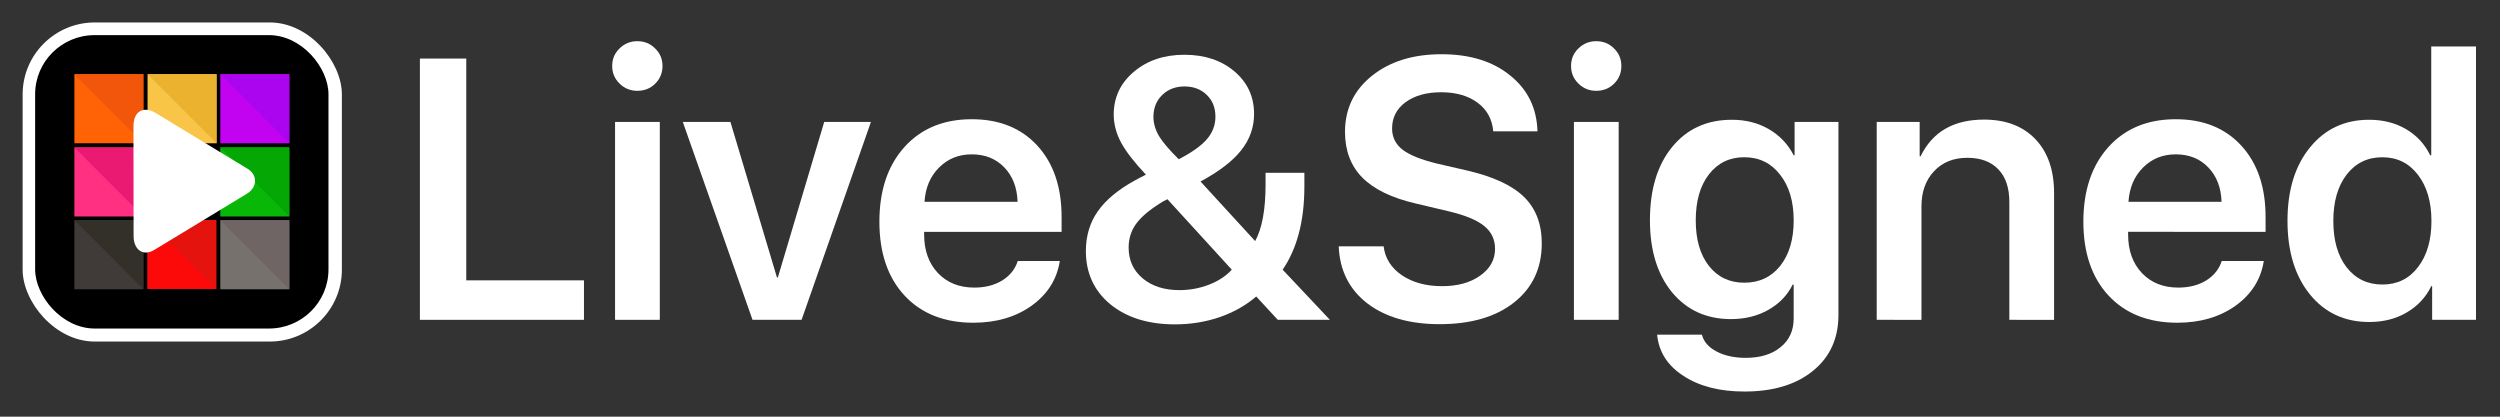 <?xml version="1.0" encoding="UTF-8" standalone="no"?>
<!-- Created with Inkscape (http://www.inkscape.org/) -->

<svg
   width="600"
   height="100"
   viewBox="0 0 158.75 26.458"
   version="1.1"
   id="svg36482"
   inkscape:version="1.1.2 (b8e25be8, 2022-02-05)"
   sodipodi:docname="Landscape-Logo.svg"
   xmlns:inkscape="http://www.inkscape.org/namespaces/inkscape"
   xmlns:sodipodi="http://sodipodi.sourceforge.net/DTD/sodipodi-0.dtd"
   xmlns="http://www.w3.org/2000/svg"
   xmlns:svg="http://www.w3.org/2000/svg">
  <rect x="0" y="0" width="158.75" height="26.458" fill="#333333" stroke="none"/>
  <sodipodi:namedview
     id="namedview36484"
     pagecolor="#ffffff"
     bordercolor="#666666"
     borderopacity="1.0"
     inkscape:pageshadow="2"
     inkscape:pageopacity="0.0"
     inkscape:pagecheckerboard="0"
     inkscape:document-units="mm"
     showgrid="false"
     scale-x="1"
     units="px"
     height="100px"
     width="550px"
     inkscape:zoom="3.1048444"
     inkscape:cx="72.467401"
     inkscape:cy="111.92187"
     inkscape:window-width="1312"
     inkscape:window-height="969"
     inkscape:window-x="0"
     inkscape:window-y="25"
     inkscape:window-maximized="0"
     inkscape:current-layer="layer1" />
  <defs
     id="defs36479">
    <style
       id="style923">.cls-1{fill-rule:evenodd;}</style>
    <clipPath
       clipPathUnits="userSpaceOnUse"
       id="clipPath1315">
      <path
         d="M 0,0 H 2835 V 2835 H 0 Z"
         id="path1313" />
    </clipPath>
  </defs>
  <g
     inkscape:label="Layer 1"
     inkscape:groupmode="layer"
     id="layer1">
    <g
       id="g3255"
       style="fill:#00ffff"
       transform="matrix(0.082,0,0,0.082,-33.963,-22.883)">
      <g
         id="g21314-3-0"
         transform="matrix(0.609,0,0,0.607,298.998,75.51)"
         style="fill:#800080;stroke:none;stroke-width:1.342;stroke-miterlimit:4;stroke-dasharray:none;stroke-opacity:1"
         inkscape:export-filename="/Users/livesigned/Desktop/cam17.png"
         inkscape:export-xdpi="300"
         inkscape:export-ydpi="300">
        <rect
           style="fill:#ffffff;stroke:none;stroke-width:1.342;stroke-linejoin:bevel;stroke-miterlimit:4;stroke-dasharray:none;stroke-opacity:1"
           id="rect21310-2"
           width="405.94"
           height="407.105"
           x="217.921"
           y="363.972"
           ry="91.777" />
        <rect
           style="fill:#000000;fill-opacity:1;stroke:none;stroke-width:1.342;stroke-linejoin:bevel;stroke-miterlimit:4;stroke-dasharray:none;stroke-opacity:1"
           id="rect21312-8"
           width="373.008"
           height="374.312"
           x="233.823"
           y="380.146"
           ry="75.434"
           rx="75.679" />
      </g>
      <rect
         style="fill:#403b38;fill-opacity:1;stroke:none;stroke-width:0.589;stroke-linejoin:bevel"
         id="rect21316-0"
         width="53.436"
         height="53.482"
         x="471.79"
         y="449.601"
         inkscape:export-filename="/Users/livesigned/Desktop/cam17.png"
         inkscape:export-xdpi="300"
         inkscape:export-ydpi="300" />
      <path
         id="path21320-6"
         style="fill:#33302a;fill-opacity:1;stroke-width:0.589;stroke-linejoin:bevel"
         d="m 471.79,449.602 h 53.436 v 53.482 0 z"
         sodipodi:nodetypes="ccccc"
         inkscape:export-filename="/Users/livesigned/Desktop/cam17.png"
         inkscape:export-xdpi="300"
         inkscape:export-ydpi="300" />
      <g
         id="g1021"
         transform="matrix(1.012,0,0,1.012,-6.949,-7.387)"
         style="fill:#800080">
        <rect
           style="fill:#fc0909;fill-opacity:1;stroke:none;stroke-width:0.582;stroke-linejoin:bevel"
           id="rect21318-2"
           width="52.782"
           height="52.827"
           x="528.839"
           y="451.392"
           inkscape:export-filename="/Users/livesigned/Desktop/cam17.png"
           inkscape:export-xdpi="300"
           inkscape:export-ydpi="300" />
        <path
           id="path21322-4"
           style="fill:#e4130d;fill-opacity:1;stroke-width:0.582;stroke-linejoin:bevel"
           d="m 528.839,451.392 h 52.782 v 52.827 0 z"
           sodipodi:nodetypes="ccccc"
           inkscape:export-filename="/Users/livesigned/Desktop/cam17.png"
           inkscape:export-xdpi="300"
           inkscape:export-ydpi="300" />
      </g>
      <rect
         style="fill:#ff6305;fill-opacity:1;stroke:none;stroke-width:0.589;stroke-linejoin:bevel"
         id="rect21324-7"
         width="53.436"
         height="53.482"
         x="471.79"
         y="336.517"
         inkscape:export-filename="/Users/livesigned/Desktop/cam17.png"
         inkscape:export-xdpi="300"
         inkscape:export-ydpi="300" />
      <path
         id="path21326-4"
         style="fill:#f1560b;fill-opacity:1;stroke-width:0.589;stroke-linejoin:bevel"
         d="m 471.79,336.517 h 53.436 v 53.482 0 z"
         sodipodi:nodetypes="ccccc"
         inkscape:export-filename="/Users/livesigned/Desktop/cam17.png"
         inkscape:export-xdpi="300"
         inkscape:export-ydpi="300" />
      <rect
         style="fill:#ff2f82;fill-opacity:1;stroke:none;stroke-width:0.589;stroke-linejoin:bevel"
         id="rect21328-1"
         width="53.436"
         height="53.482"
         x="471.79"
         y="393.22"
         inkscape:export-filename="/Users/livesigned/Desktop/cam17.png"
         inkscape:export-xdpi="300"
         inkscape:export-ydpi="300" />
      <rect
         style="fill:#08b708;fill-opacity:1;stroke:none;stroke-width:0.589;stroke-linejoin:bevel"
         id="rect21330-8"
         width="53.436"
         height="53.482"
         x="584.784"
         y="393.22"
         inkscape:export-filename="/Users/livesigned/Desktop/cam17.png"
         inkscape:export-xdpi="300"
         inkscape:export-ydpi="300" />
      <rect
         style="fill:#76716d;fill-opacity:1;stroke:none;stroke-width:0.589;stroke-linejoin:bevel"
         id="rect21332-5"
         width="53.436"
         height="53.482"
         x="584.784"
         y="449.601"
         inkscape:export-filename="/Users/livesigned/Desktop/cam17.png"
         inkscape:export-xdpi="300"
         inkscape:export-ydpi="300" />
      <rect
         style="fill:#f9c548;fill-opacity:1;stroke:none;stroke-width:0.589;stroke-linejoin:bevel"
         id="rect21336-8"
         width="53.436"
         height="53.482"
         x="528.448"
         y="336.517"
         inkscape:export-filename="/Users/livesigned/Desktop/cam17.png"
         inkscape:export-xdpi="300"
         inkscape:export-ydpi="300" />
      <rect
         style="fill:#c103f1;fill-opacity:1;stroke:none;stroke-width:0.589;stroke-linejoin:bevel"
         id="rect21338-9"
         width="53.436"
         height="53.482"
         x="584.784"
         y="336.517"
         inkscape:export-filename="/Users/livesigned/Desktop/cam17.png"
         inkscape:export-xdpi="300"
         inkscape:export-ydpi="300" />
      <path
         id="path21340-9"
         style="fill:#ebb230;fill-opacity:1;stroke-width:0.589;stroke-linejoin:bevel"
         d="m 528.448,336.517 h 53.436 v 53.482 0 z"
         sodipodi:nodetypes="ccccc"
         inkscape:export-filename="/Users/livesigned/Desktop/cam17.png"
         inkscape:export-xdpi="300"
         inkscape:export-ydpi="300" />
      <path
         id="path21342-9"
         style="fill:#aa05ee;fill-opacity:1;stroke-width:0.589;stroke-linejoin:bevel"
         d="m 584.784,336.517 h 53.436 v 53.482 0 z"
         sodipodi:nodetypes="ccccc"
         inkscape:export-filename="/Users/livesigned/Desktop/cam17.png"
         inkscape:export-xdpi="300"
         inkscape:export-ydpi="300" />
      <path
         id="path21344-3"
         style="fill:#ea1972;fill-opacity:1;stroke-width:0.589;stroke-linejoin:bevel"
         d="m 471.79,393.22 h 53.436 v 53.482 0 z"
         sodipodi:nodetypes="ccccc"
         inkscape:export-filename="/Users/livesigned/Desktop/cam17.png"
         inkscape:export-xdpi="300"
         inkscape:export-ydpi="300" />
      <path
         id="path21348-3"
         style="fill:#05a705;fill-opacity:1;stroke-width:0.589;stroke-linejoin:bevel"
         d="m 584.784,393.22 h 53.436 v 53.482 0 z"
         sodipodi:nodetypes="ccccc"
         inkscape:export-filename="/Users/livesigned/Desktop/cam17.png"
         inkscape:export-xdpi="300"
         inkscape:export-ydpi="300" />
      <path
         id="path21350-7"
         style="fill:#6f6565;fill-opacity:1;stroke-width:0.589;stroke-linejoin:bevel"
         d="m 584.784,449.602 h 53.436 v 53.482 0 z"
         sodipodi:nodetypes="ccccc"
         inkscape:export-filename="/Users/livesigned/Desktop/cam17.png"
         inkscape:export-xdpi="300"
         inkscape:export-ydpi="300" />
      <rect
         style="opacity:0.768;fill:#000000;fill-opacity:1;stroke:none;stroke-width:0.589;stroke-linejoin:bevel"
         id="rect21334-7"
         width="53.436"
         height="53.482"
         x="528.77"
         y="394.509"
         inkscape:export-filename="/Users/livesigned/Desktop/cam17.png"
         inkscape:export-xdpi="300"
         inkscape:export-ydpi="300" />
      <path
         id="path21346-3"
         style="fill:#000000;fill-opacity:1;stroke-width:0.589;stroke-linejoin:bevel"
         d="m 528.77,393.865 h 53.436 v 53.482 0 z"
         sodipodi:nodetypes="ccccc"
         inkscape:export-filename="/Users/livesigned/Desktop/cam17.png"
         inkscape:export-xdpi="300"
         inkscape:export-ydpi="300" />
      <path
         class="cls-1"
         d="m 605.154,429.22 c 8.017,-4.702 9.003,-14.185 1.02,-19.293 L 534.118,366.191 c -7.694,-4.497 -16.677,-2.333 -16.577,11.101 l 0.099,84.247 c -0.152,11.149 7.67,16.335 16.209,10.94 z"
         id="path21352-2"
         style="fill:#ffffff;fill-rule:evenodd;stroke-width:1.587"
         sodipodi:nodetypes="ccccccc"
         inkscape:export-filename="/Users/livesigned/Desktop/cam17.png"
         inkscape:export-xdpi="300"
         inkscape:export-ydpi="300" />
    </g>
    <g
       id="g37944">
      <g
         id="g37041"
         transform="matrix(0.877,0,0,0.877,-6.431,1.06)"
         style="fill:#ffffff">
        <g
           aria-label="Live&amp;Signed"
           transform="matrix(0.795,0,0,0.801,148.647,268.331)"
           id="text1060"
           style="font-weight:600;font-size:33.518px;line-height:1.25;font-family:'SF UI Display';-inkscape-font-specification:'SF UI Display, Semi-Bold';fill:#ffffff;stroke-width:0.838">
          <path
             d="m -124.568,-311.162 v 3.568 h -14.942 v -23.617 h 4.222 v 20.049 z"
             id="path4218"
             style="fill:#ffffff" />
          <path
             d="m -121.736,-307.594 v -17.888 h 4.075 v 17.888 z"
             id="path4220"
             style="fill:#ffffff" />
          <path
             d="m -98.431,-325.482 -6.317,17.888 h -4.468 l -6.35,-17.888 h 4.337 l 4.239,14.059 h 0.082 l 4.222,-14.059 z"
             id="path4222"
             style="fill:#ffffff" />
          <path
             d="m -89.249,-322.552 q -1.784,0 -2.979,1.195 -1.195,1.178 -1.326,3.093 h 8.478 q -0.065,-1.931 -1.211,-3.11 -1.146,-1.178 -2.962,-1.178 z m 4.19,9.64 h 3.83 q -0.393,2.488 -2.57,4.042 -2.177,1.538 -5.303,1.538 -3.961,0 -6.268,-2.455 -2.291,-2.455 -2.291,-6.677 0,-4.223 2.275,-6.743 2.291,-2.52 6.137,-2.52 3.764,0 5.974,2.389 2.209,2.389 2.209,6.448 v 1.342 h -12.52 v 0.245 q 0,2.16 1.26,3.486 1.26,1.309 3.306,1.309 1.473,0 2.537,-0.638 1.064,-0.655 1.424,-1.768 z"
             id="path4224"
             style="fill:#ffffff" />
          <path
             d="m -61.377,-307.594 -1.964,-2.111 q -1.391,1.195 -3.322,1.866 -1.931,0.655 -4.075,0.655 -3.65,0 -5.892,-1.817 -2.226,-1.833 -2.226,-4.812 0,-2.046 1.08,-3.584 1.097,-1.555 3.388,-2.799 0.131,-0.066 0.36,-0.196 0.245,-0.131 0.426,-0.213 0.18,-0.098 0.213,-0.115 -1.588,-1.669 -2.259,-2.897 -0.671,-1.244 -0.671,-2.537 0,-2.324 1.833,-3.862 1.833,-1.538 4.599,-1.538 2.782,0 4.566,1.506 1.784,1.506 1.784,3.846 0,1.817 -1.178,3.29 -1.162,1.457 -3.699,2.815 l 4.975,5.385 q 0.949,-1.702 0.949,-5.123 v -1.047 h 3.535 v 1.227 q 0,4.664 -1.98,7.528 l 4.304,4.533 z m -10.736,-10.524 q -1.522,0.949 -2.193,1.882 -0.655,0.917 -0.655,2.111 0,1.718 1.277,2.782 1.277,1.064 3.355,1.064 1.391,0 2.684,-0.491 1.309,-0.507 2.079,-1.358 l -5.859,-6.366 q -0.409,0.18 -0.687,0.376 z m 1.718,-3.993 q 1.784,-0.917 2.553,-1.8 0.786,-0.9 0.786,-2.046 0,-1.211 -0.786,-1.964 -0.786,-0.769 -2.029,-0.769 -1.244,0 -2.046,0.786 -0.786,0.769 -0.786,1.964 0,0.867 0.507,1.735 0.524,0.851 1.8,2.095 z"
             id="path4226"
             style="fill:#ffffff" />
          <path
             d="m -55.829,-314.238 h 4.092 q 0.196,1.62 1.669,2.619 1.473,0.982 3.65,0.982 2.128,0 3.47,-0.949 1.358,-0.949 1.358,-2.422 0,-1.277 -0.982,-2.062 -0.982,-0.802 -3.208,-1.326 l -3.06,-0.72 q -3.257,-0.753 -4.844,-2.34 -1.571,-1.588 -1.571,-4.124 0,-3.126 2.455,-5.074 2.455,-1.948 6.334,-1.948 3.895,0 6.268,1.931 2.389,1.915 2.471,5.041 h -4.026 q -0.147,-1.653 -1.424,-2.586 -1.277,-0.949 -3.322,-0.949 -1.997,0 -3.241,0.9 -1.227,0.9 -1.227,2.373 0,1.178 0.949,1.915 0.966,0.736 3.142,1.26 l 2.717,0.622 q 3.584,0.818 5.204,2.389 1.62,1.571 1.62,4.206 0,3.355 -2.52,5.335 -2.504,1.964 -6.792,1.964 -4.092,0 -6.579,-1.882 -2.471,-1.898 -2.602,-5.155 z"
             id="path4228"
             style="fill:#ffffff" />
          <path
             d="m -34.406,-307.594 v -17.888 h 4.075 v 17.888 z"
             id="path4230"
             style="fill:#ffffff" />
          <path
             d="m -18.891,-310.949 q 2.046,0 3.273,-1.522 1.227,-1.538 1.227,-4.108 0,-2.586 -1.244,-4.141 -1.227,-1.571 -3.257,-1.571 -2.013,0 -3.224,1.555 -1.195,1.538 -1.195,4.157 0,2.586 1.195,4.108 1.211,1.522 3.224,1.522 z m 0,9.836 q -3.355,0 -5.532,-1.407 -2.177,-1.391 -2.406,-3.732 h 4.075 q 0.262,0.966 1.342,1.522 1.097,0.573 2.651,0.573 1.997,0 3.175,-0.966 1.195,-0.949 1.195,-2.602 v -3.044 h -0.098 q -0.72,1.44 -2.209,2.275 -1.489,0.835 -3.404,0.835 -3.339,0 -5.368,-2.422 -2.013,-2.439 -2.013,-6.514 0,-4.157 2.013,-6.612 2.029,-2.471 5.45,-2.471 1.898,0 3.371,0.851 1.473,0.851 2.259,2.357 h 0.082 v -3.011 h 3.993 v 17.446 q 0,3.191 -2.324,5.057 -2.308,1.866 -6.252,1.866 z"
             id="path4232"
             style="fill:#ffffff" />
          <path
             d="m -6.829,-307.594 v -17.888 h 3.912 v 3.11 h 0.082 q 1.62,-3.322 5.777,-3.322 2.979,0 4.681,1.768 1.702,1.768 1.702,4.877 v 11.456 H 5.25 v -10.654 q 0,-1.915 -0.998,-2.946 -0.998,-1.047 -2.831,-1.047 -1.882,0 -3.028,1.211 -1.146,1.211 -1.146,3.175 v 10.262 z"
             id="path4234"
             style="fill:#ffffff" />
          <path
             d="m 20.405,-322.552 q -1.784,0 -2.979,1.195 -1.195,1.178 -1.326,3.093 h 8.478 q -0.065,-1.931 -1.211,-3.11 -1.146,-1.178 -2.962,-1.178 z m 4.19,9.64 h 3.83 q -0.393,2.488 -2.57,4.042 -2.177,1.538 -5.303,1.538 -3.961,0 -6.268,-2.455 -2.291,-2.455 -2.291,-6.677 0,-4.223 2.275,-6.743 2.291,-2.52 6.137,-2.52 3.764,0 5.974,2.389 2.209,2.389 2.209,6.448 v 1.342 H 16.068 v 0.245 q 0,2.16 1.26,3.486 1.26,1.309 3.306,1.309 1.473,0 2.537,-0.638 1.064,-0.655 1.424,-1.768 z"
             id="path4236"
             style="fill:#ffffff" />
          <path
             d="m 38.031,-307.397 q -3.355,0 -5.401,-2.488 -2.046,-2.504 -2.046,-6.661 0,-4.141 2.046,-6.628 2.046,-2.504 5.385,-2.504 1.915,0 3.371,0.851 1.457,0.851 2.193,2.357 h 0.098 v -9.836 h 4.075 v 24.713 h -3.993 v -3.044 h -0.082 q -0.736,1.506 -2.226,2.373 -1.473,0.867 -3.421,0.867 z m 1.195,-14.893 q -2.029,0 -3.257,1.571 -1.211,1.571 -1.211,4.19 0,2.635 1.211,4.19 1.227,1.555 3.257,1.555 2.029,0 3.241,-1.571 1.227,-1.571 1.227,-4.173 0,-2.586 -1.227,-4.173 -1.227,-1.588 -3.241,-1.588 z"
             id="path4238"
             style="fill:#ffffff" />
          <path
             d="m -32.376,-328.295 q -0.949,0 -1.62,-0.655 -0.671,-0.655 -0.671,-1.588 0,-0.949 0.671,-1.588 0.671,-0.655 1.62,-0.655 0.966,0 1.62,0.655 0.671,0.638 0.671,1.588 0,0.949 -0.671,1.604 -0.655,0.638 -1.62,0.638 z"
             id="path4436"
             style="fill:#ffffff" />
          <path
             d="m -119.707,-328.295 q -0.949,0 -1.62,-0.655 -0.671,-0.655 -0.671,-1.588 0,-0.949 0.671,-1.588 0.671,-0.655 1.62,-0.655 0.966,0 1.62,0.655 0.671,0.638 0.671,1.588 0,0.949 -0.671,1.604 -0.655,0.638 -1.62,0.638 z"
             id="path4757"
             style="fill:#ffffff" />
        </g>
      </g>
    </g>
  </g>
  <style
     type="text/css"
     id="style3133">
	.st0{fill:#D6295B;stroke:#000000;stroke-miterlimit:10;}
	.st1{fill:#D32959;stroke:#000000;stroke-miterlimit:10;}
</style>
</svg>
